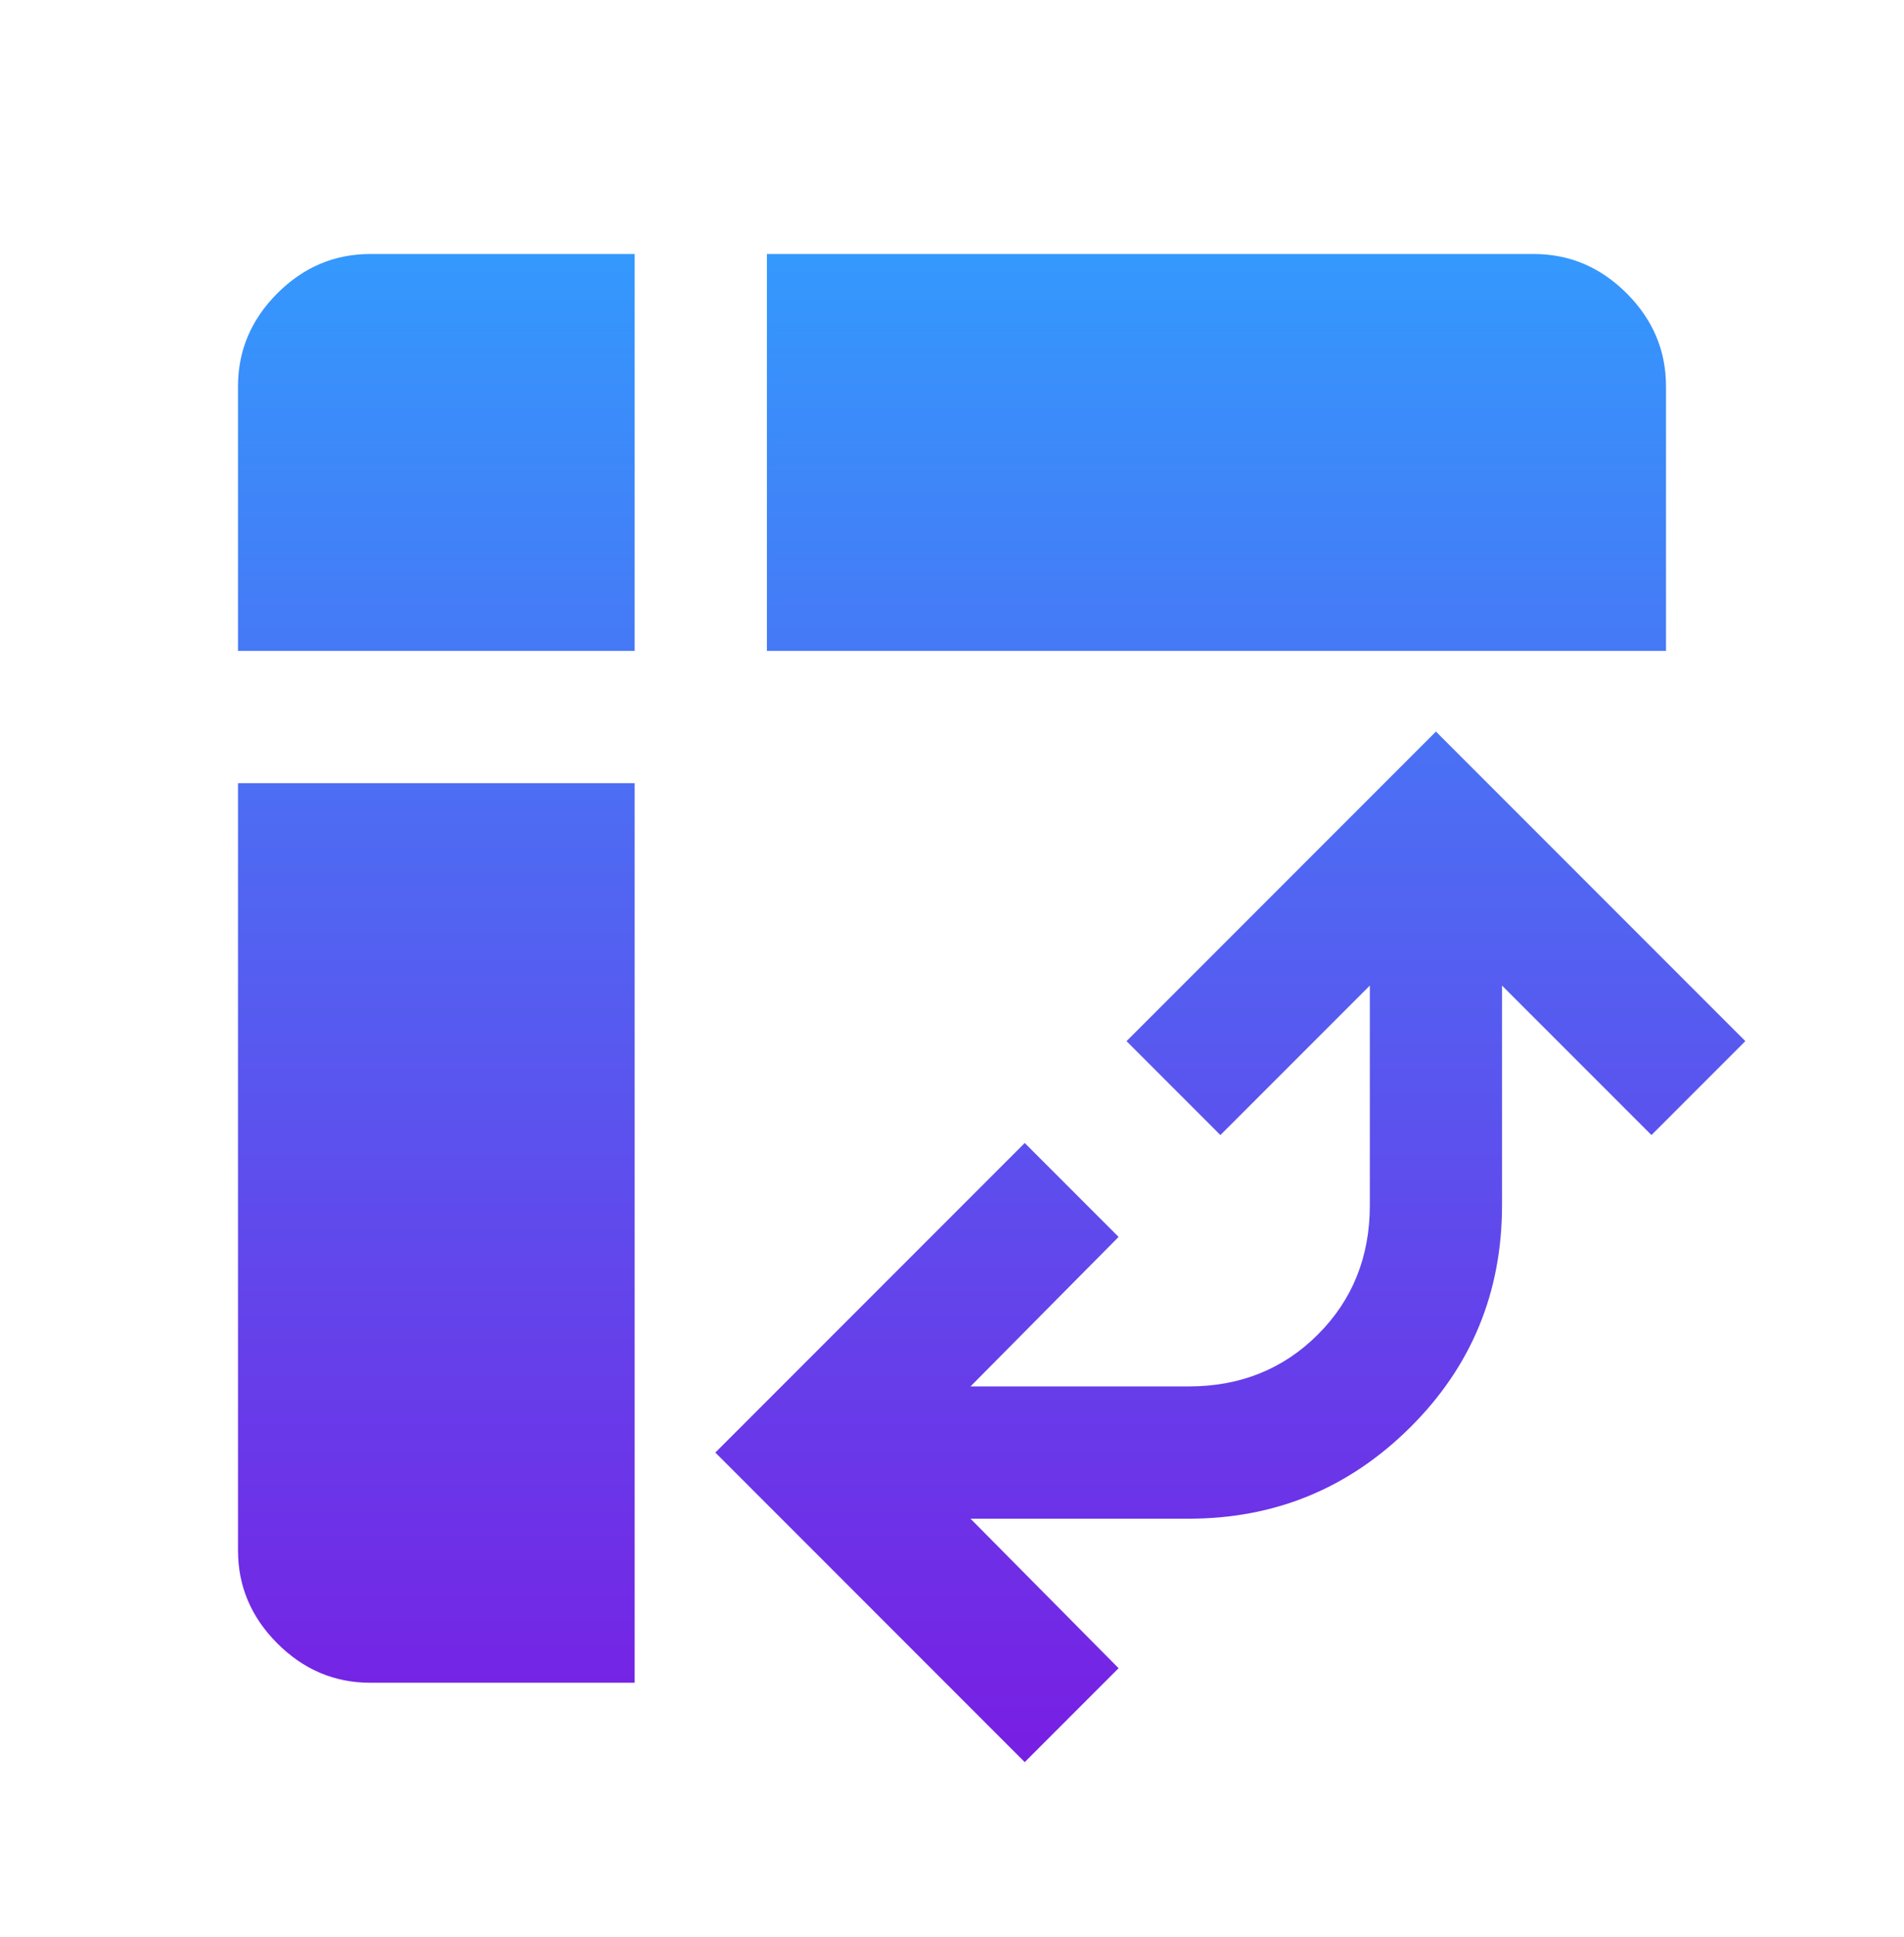 <svg xmlns="http://www.w3.org/2000/svg" width="60" height="61" viewBox="0 0 60 61" fill="none"><mask id="mask0_5986_30039" style="mask-type:alpha" maskUnits="userSpaceOnUse" x="0" y="0" width="60" height="61"><rect y="0.5" width="60" height="60" fill="#D9D9D9"></rect></mask><g mask="url(#mask0_5986_30039)"><path d="M24.167 20.5V8H48.333C49.458 8 50.434 8.413 51.261 9.239C52.087 10.066 52.5 11.042 52.5 12.167V20.5H24.167ZM11.667 53C10.542 53 9.566 52.587 8.739 51.761C7.913 50.934 7.5 49.958 7.5 48.833V24.667H20V53H11.667ZM7.5 20.5V12.167C7.5 11.042 7.913 10.066 8.739 9.239C9.566 8.413 10.542 8 11.667 8H20V20.5H7.5ZM32.292 55.5L22.542 45.75L32.292 36L35.25 38.958L30.583 43.667H37.458C39.083 43.667 40.441 43.122 41.531 42.031C42.622 40.941 43.167 39.583 43.167 37.958V31.042L38.458 35.75L35.5 32.792L45.25 23.042L55 32.792L52.042 35.75L47.333 31.042V37.958C47.333 40.708 46.368 43.041 44.438 44.958C42.507 46.875 40.181 47.833 37.458 47.833H30.583L35.25 52.542L32.292 55.5Z" fill="url(#paint0_linear_5986_30039)"></path></g><defs><linearGradient id="paint0_linear_5986_30039" x1="31.25" y1="8" x2="31.25" y2="55.5" gradientUnits="userSpaceOnUse"><stop stop-color="#3499FD"></stop><stop offset="1" stop-color="#781EE3"></stop></linearGradient></defs></svg>
